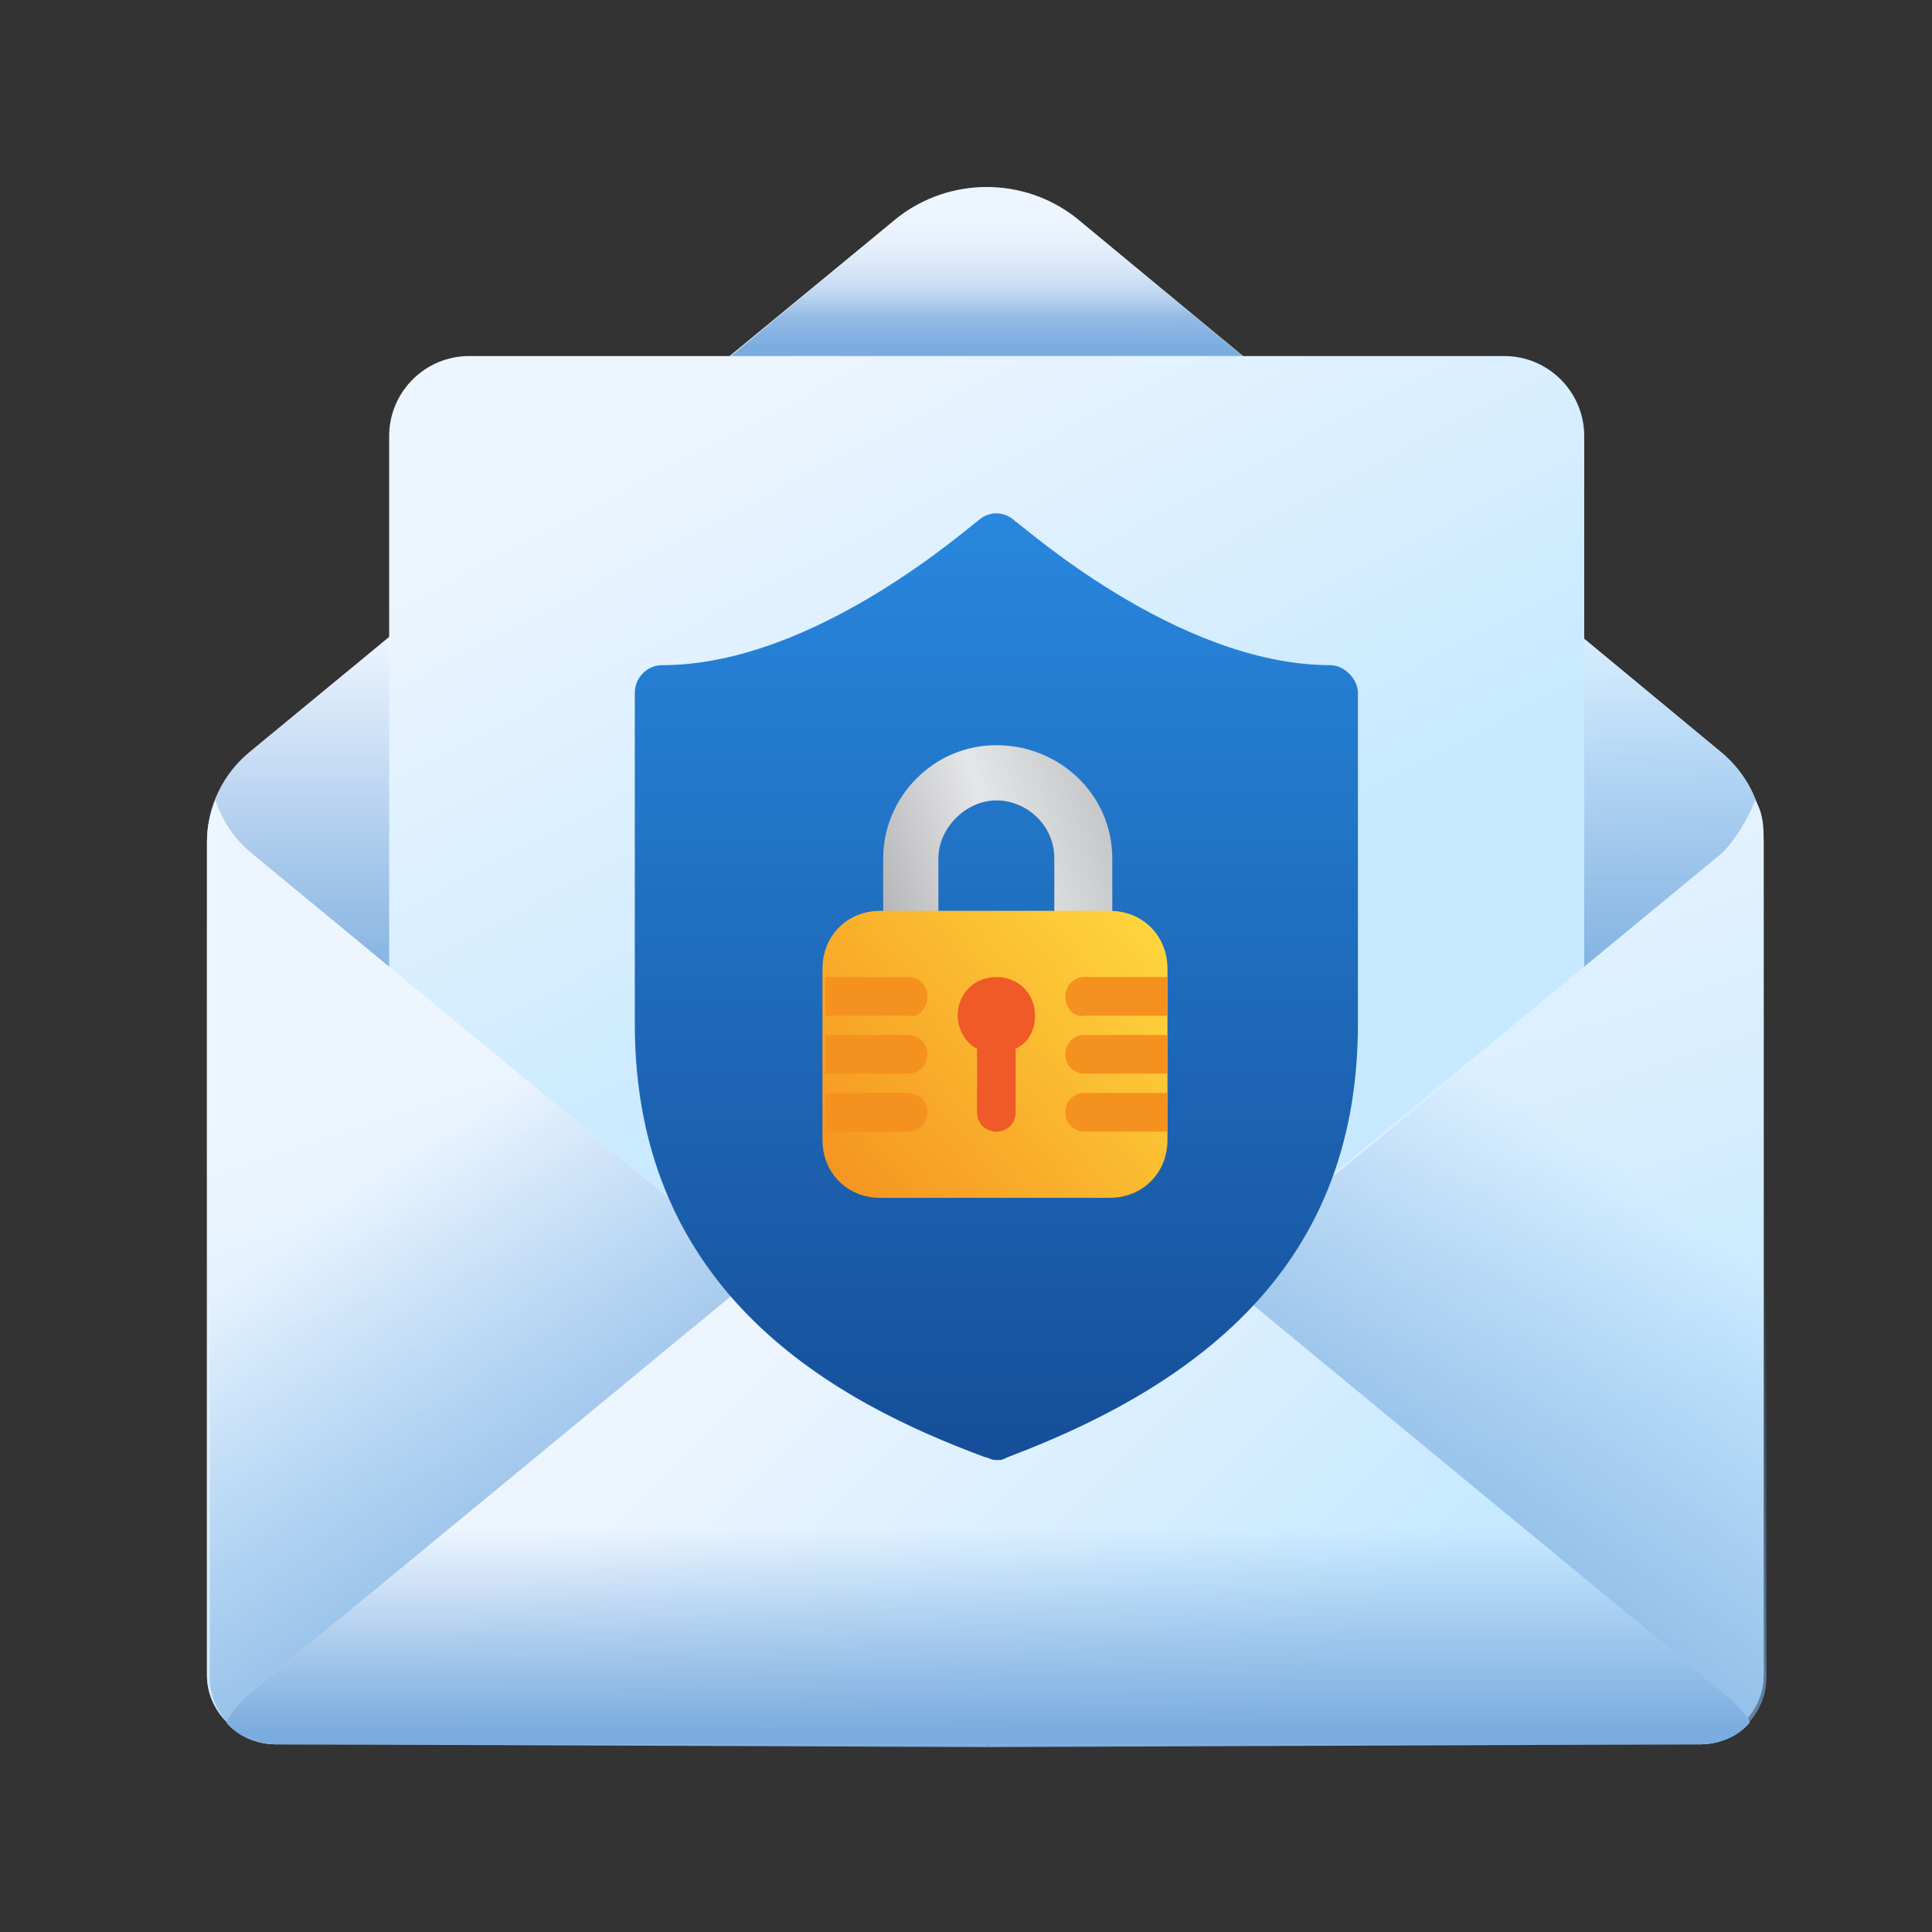 <?xml version="1.0" encoding="utf-8"?>
<!-- Generator: Adobe Illustrator 29.8.1, SVG Export Plug-In . SVG Version: 9.03 Build 0)  -->
<svg version="1.0" id="Layer_1" xmlns="http://www.w3.org/2000/svg" xmlns:xlink="http://www.w3.org/1999/xlink" x="0px" y="0px"
	 viewBox="0 0 70 70" style="enable-background:new 0 0 70 70;" xml:space="preserve">
<rect x="0" y="0" width="70" height="70" fill="#333333" stroke="none"/>
<style type="text/css">
	.st0{fill:url(#SVGID_1_);}
	.st1{fill:url(#SVGID_00000106837023169329197960000008483553124980185237_);}
	.st2{fill:url(#SVGID_00000098206035991263070960000009713629337309413767_);}
	.st3{fill:url(#SVGID_00000076580073105055559070000001076380386790274433_);}
	.st4{fill:url(#SVGID_00000002367866709399674120000012167954732697453451_);}
	.st5{fill:url(#SVGID_00000159438162271333848420000008565518590769155997_);}
	.st6{fill:url(#SVGID_00000183963859861926276870000012047050582344819852_);}
	.st7{fill:url(#SVGID_00000008107923603899423350000002520218574158592387_);}
	.st8{fill:url(#SVGID_00000120524533688886814870000007420208150880832139_);}
	.st9{fill:url(#SVGID_00000083048173119471287210000002257379407689542301_);}
	.st10{fill:url(#SVGID_00000064312628991441328530000004314381174074847145_);}
	.st11{fill:url(#SVGID_00000121960454034495614320000006956262579158844065_);}
	.st12{fill:#EF5A28;}
	.st13{fill:#F5911E;}
</style>
<linearGradient id="SVGID_1_" gradientUnits="userSpaceOnUse" x1="19.818" y1="-760.382" x2="47.018" y2="-787.682" gradientTransform="matrix(1 0 0 -1 0.8 -730.3)">
	<stop  offset="0" style="stop-color:#EDF5FF"/>
	<stop  offset="1" style="stop-color:#C7E9FF"/>
</linearGradient>
<path class="st0" d="M32.5,7.9L9.1,27.2c-1,0.8-1.6,2-1.6,3.3v30.2c0,1.3,1.1,2.4,2.4,2.4h51.6c1.3,0,2.4-1.1,2.4-2.4V30.5
	c0-1.3-0.6-2.5-1.6-3.3L39,7.9C37.1,6.4,34.4,6.4,32.5,7.9L32.5,7.9z"/>
<linearGradient id="SVGID_00000100383846064642267170000001909771140343420559_" gradientUnits="userSpaceOnUse" x1="34.95" y1="-737.5" x2="34.95" y2="-742.9" gradientTransform="matrix(1 0 0 -1 0.8 -730.3)">
	<stop  offset="0" style="stop-color:#FFFFFF;stop-opacity:0"/>
	<stop  offset="0.2" style="stop-color:#E4EEF8;stop-opacity:0.2"/>
	<stop  offset="0.6" style="stop-color:#ACCAEB;stop-opacity:0.6"/>
	<stop  offset="0.8" style="stop-color:#89B4E2;stop-opacity:0.9"/>
	<stop  offset="1" style="stop-color:#7BACDF"/>
</linearGradient>
<path style="fill:url(#SVGID_00000100383846064642267170000001909771140343420559_);" d="M46.7,14.3L39,7.9c-1.9-1.5-4.6-1.5-6.5,0
	l-7.7,6.4C24.8,14.3,46.7,14.3,46.7,14.3z"/>
<linearGradient id="SVGID_00000115485633076494907370000010286386812674460333_" gradientUnits="userSpaceOnUse" x1="34.9" y1="-753.3" x2="34.9" y2="-766.8" gradientTransform="matrix(1 0 0 -1 0.8 -730.3)">
	<stop  offset="0" style="stop-color:#7BACDF;stop-opacity:0"/>
	<stop  offset="1" style="stop-color:#7BACDF"/>
</linearGradient>
<path style="fill:url(#SVGID_00000115485633076494907370000010286386812674460333_);" d="M9.1,27.2c-1,0.8-1.6,2-1.6,3.3v30.2
	c0,1.3,1.1,2.4,2.4,2.4h51.6c1.3,0,2.4-1.1,2.4-2.4V30.5c0-1.3-0.6-2.5-1.6-3.3l-9.5-7.8H18.6L9.1,27.2L9.1,27.2z"/>
<linearGradient id="SVGID_00000074402981688625698270000002780844594771508899_" gradientUnits="userSpaceOnUse" x1="24.455" y1="-744.823" x2="35.955" y2="-766.823" gradientTransform="matrix(1 0 0 -1 0.8 -730.3)">
	<stop  offset="0" style="stop-color:#EDF5FF"/>
	<stop  offset="1" style="stop-color:#C7E9FF"/>
</linearGradient>
<path style="fill:url(#SVGID_00000074402981688625698270000002780844594771508899_);" d="M54.5,56.3H17c-1.6,0-2.9-1.3-2.9-2.9V15.8
	c0-1.6,1.3-2.9,2.9-2.9h37.5c1.6,0,2.9,1.3,2.9,2.9v37.6C57.4,55,56.1,56.3,54.5,56.3L54.5,56.3z"/>
<linearGradient id="SVGID_00000089541447830386961280000002273244125286016187_" gradientUnits="userSpaceOnUse" x1="30.735" y1="-763.121" x2="39.135" y2="-788.521" gradientTransform="matrix(1 0 0 -1 0.8 -730.3)">
	<stop  offset="0" style="stop-color:#EDF5FF"/>
	<stop  offset="1" style="stop-color:#C7E9FF"/>
</linearGradient>
<path style="fill:url(#SVGID_00000089541447830386961280000002273244125286016187_);" d="M62.4,30.9L39,50.2c-1.9,1.5-4.6,1.5-6.5,0
	L9.1,30.9c-0.6-0.5-1-1.1-1.3-1.9c-0.2,0.5-0.3,1-0.3,1.5v30.2c0,1.3,1.1,2.4,2.4,2.4h51.6c1.3,0,2.4-1.1,2.4-2.4V30.5
	c0-0.5,0-1-0.3-1.5C63.3,29.7,62.9,30.4,62.4,30.9L62.4,30.9L62.4,30.9z"/>
<linearGradient id="SVGID_00000040575038605368589460000002026099908762102444_" gradientUnits="userSpaceOnUse" x1="58.603" y1="-773.302" x2="47.003" y2="-789.802" gradientTransform="matrix(1 0 0 -1 0.8 -730.3)">
	<stop  offset="0" style="stop-color:#7BACDF;stop-opacity:0"/>
	<stop  offset="1" style="stop-color:#7BACDF"/>
</linearGradient>
<path style="fill:url(#SVGID_00000040575038605368589460000002026099908762102444_);" d="M61.6,63.2c1.3,0,2.4-1.1,2.4-2.4V30.6
	c0-0.5,0-1-0.3-1.5c-0.3,0.7-0.7,1.4-1.3,1.9L39,50.3c-0.9,0.8-2.1,1.2-3.2,1.2v11.8L61.6,63.2L61.6,63.2z"/>
<linearGradient id="SVGID_00000009569107838336542170000013976784046482318470_" gradientUnits="userSpaceOnUse" x1="-341.332" y1="-773.778" x2="-352.932" y2="-790.278" gradientTransform="matrix(-1 0 0 -1 -328.8 -730.3)">
	<stop  offset="0" style="stop-color:#7BACDF;stop-opacity:0"/>
	<stop  offset="1" style="stop-color:#7BACDF"/>
</linearGradient>
<path style="fill:url(#SVGID_00000009569107838336542170000013976784046482318470_);" d="M10,63.2c-1.3,0-2.4-1.1-2.4-2.4V30.6
	c0-0.5,0-1,0.3-1.5c0.3,0.7,0.7,1.4,1.3,1.9l23.4,19.3c0.9,0.8,2.1,1.2,3.2,1.2v11.8L10,63.2L10,63.2z"/>
<linearGradient id="SVGID_00000176018097579825518410000012288332267666114491_" gradientUnits="userSpaceOnUse" x1="23.588" y1="-781.212" x2="40.388" y2="-798.012" gradientTransform="matrix(1 0 0 -1 0.8 -730.3)">
	<stop  offset="0" style="stop-color:#EDF5FF"/>
	<stop  offset="1" style="stop-color:#C7E9FF"/>
</linearGradient>
<path style="fill:url(#SVGID_00000176018097579825518410000012288332267666114491_);" d="M39,42c-1.9-1.5-4.6-1.5-6.5,0L9.1,61.3
	c-0.4,0.3-0.7,0.7-0.9,1.1c0.4,0.5,1.1,0.8,1.8,0.8h51.6c0.7,0,1.4-0.3,1.8-0.8c-0.2-0.4-0.6-0.8-1-1.1L39,42z"/>
<linearGradient id="SVGID_00000148650779723658375110000011330671209212489629_" gradientUnits="userSpaceOnUse" x1="35" y1="-785.7" x2="35" y2="-793" gradientTransform="matrix(1 0 0 -1 0.8 -730.3)">
	<stop  offset="0" style="stop-color:#7BACDF;stop-opacity:0"/>
	<stop  offset="1" style="stop-color:#7BACDF"/>
</linearGradient>
<path style="fill:url(#SVGID_00000148650779723658375110000011330671209212489629_);" d="M9.1,61.3c-0.4,0.3-0.7,0.7-0.9,1.1
	c0.4,0.5,1.1,0.8,1.8,0.8h51.6c0.7,0,1.4-0.3,1.8-0.8c-0.2-0.4-0.6-0.8-1-1.1l-8-6.6H17.1L9.1,61.3z"/>
<linearGradient id="SVGID_00000075140225473992761960000017055210899930804361_" gradientUnits="userSpaceOnUse" x1="36.097" y1="3675.92" x2="36.097" y2="3741.278" gradientTransform="matrix(1 0 0 1 0 -3679.28)">
	<stop  offset="9.000000e-02" style="stop-color:#31A2FF"/>
	<stop  offset="0.89" style="stop-color:#144B94"/>
</linearGradient>
<path style="fill:url(#SVGID_00000075140225473992761960000017055210899930804361_);" d="M48.2,24.1c-5.6,0-11.3-5.2-11.4-5.2
	c-0.4-0.4-1-0.4-1.4,0c-0.1,0-5.8,5.2-11.4,5.2c-0.6,0-1,0.5-1,1v12c0,9.8,7.3,13.7,12.7,15.7c0.1,0,0.2,0.1,0.4,0.1s0.2,0,0.4-0.1
	c7.7-2.9,12.7-7.5,12.7-15.7v-12C49.2,24.6,48.7,24.1,48.2,24.1L48.2,24.1L48.2,24.1z"/>
<linearGradient id="SVGID_00000134215990678947871040000009834989037106845584_" gradientUnits="userSpaceOnUse" x1="23.713" y1="3714.61" x2="50.457" y2="3706.011" gradientTransform="matrix(1 0 0 1 0 -3679.28)">
	<stop  offset="0.12" style="stop-color:#808083"/>
	<stop  offset="0.47" style="stop-color:#E5E6E7"/>
	<stop  offset="0.86" style="stop-color:#919396"/>
</linearGradient>
<path style="fill:url(#SVGID_00000134215990678947871040000009834989037106845584_);" d="M36.1,27c-2.3,0-4.1,1.9-4.1,4.1v3.5H34
	v-3.5C34,30,35,29,36.1,29c1.1,0,2.1,0.9,2.1,2.1v3.5h2.1v-3.5C40.3,28.8,38.4,27,36.1,27L36.1,27z"/>
<linearGradient id="SVGID_00000150782435981198771640000001165344256859078839_" gradientUnits="userSpaceOnUse" x1="44.102" y1="3710.84" x2="25.416" y2="3726.328" gradientTransform="matrix(1 0 0 1 0 -3679.28)">
	<stop  offset="6.000000e-02" style="stop-color:#FFDC40"/>
	<stop  offset="0.77" style="stop-color:#F5911E"/>
</linearGradient>
<path style="fill:url(#SVGID_00000150782435981198771640000001165344256859078839_);" d="M40.2,43.4h-8.3c-1.2,0-2.1-0.9-2.1-2.1
	v-6.2c0-1.2,0.9-2.1,2.1-2.1h8.3c1.2,0,2.1,0.9,2.1,2.1v6.2C42.3,42.5,41.4,43.4,40.2,43.4z"/>
<path class="st12" d="M37.5,36.8c0-0.8-0.6-1.4-1.4-1.4s-1.4,0.6-1.4,1.4c0,0.5,0.3,1,0.7,1.2v2.3c0,0.4,0.3,0.7,0.7,0.7
	s0.7-0.3,0.7-0.7V38C37.2,37.8,37.5,37.4,37.5,36.8L37.5,36.8L37.5,36.8z"/>
<path class="st13" d="M32.9,36.8h-3v-1.4h3c0.4,0,0.7,0.3,0.7,0.7C33.6,36.5,33.3,36.9,32.9,36.8L32.9,36.8L32.9,36.8z"/>
<path class="st13" d="M32.9,41h-3v-1.4h3c0.4,0,0.7,0.3,0.7,0.7C33.6,40.7,33.3,41,32.9,41L32.9,41L32.9,41z"/>
<path class="st13" d="M32.9,38.9h-3v-1.4h3c0.4,0,0.7,0.3,0.7,0.7S33.3,38.9,32.9,38.9L32.9,38.9L32.9,38.9z"/>
<path class="st13" d="M39.3,36.8h3v-1.4h-3c-0.4,0-0.7,0.3-0.7,0.7C38.6,36.5,38.9,36.9,39.3,36.8L39.3,36.8L39.3,36.8z"/>
<path class="st13" d="M39.3,41h3v-1.4h-3c-0.4,0-0.7,0.3-0.7,0.7C38.6,40.7,38.9,41,39.3,41L39.3,41L39.3,41z"/>
<path class="st13" d="M39.3,38.9h3v-1.4h-3c-0.4,0-0.7,0.3-0.7,0.7S38.9,38.9,39.3,38.9L39.3,38.9L39.3,38.9z"/>
</svg>
